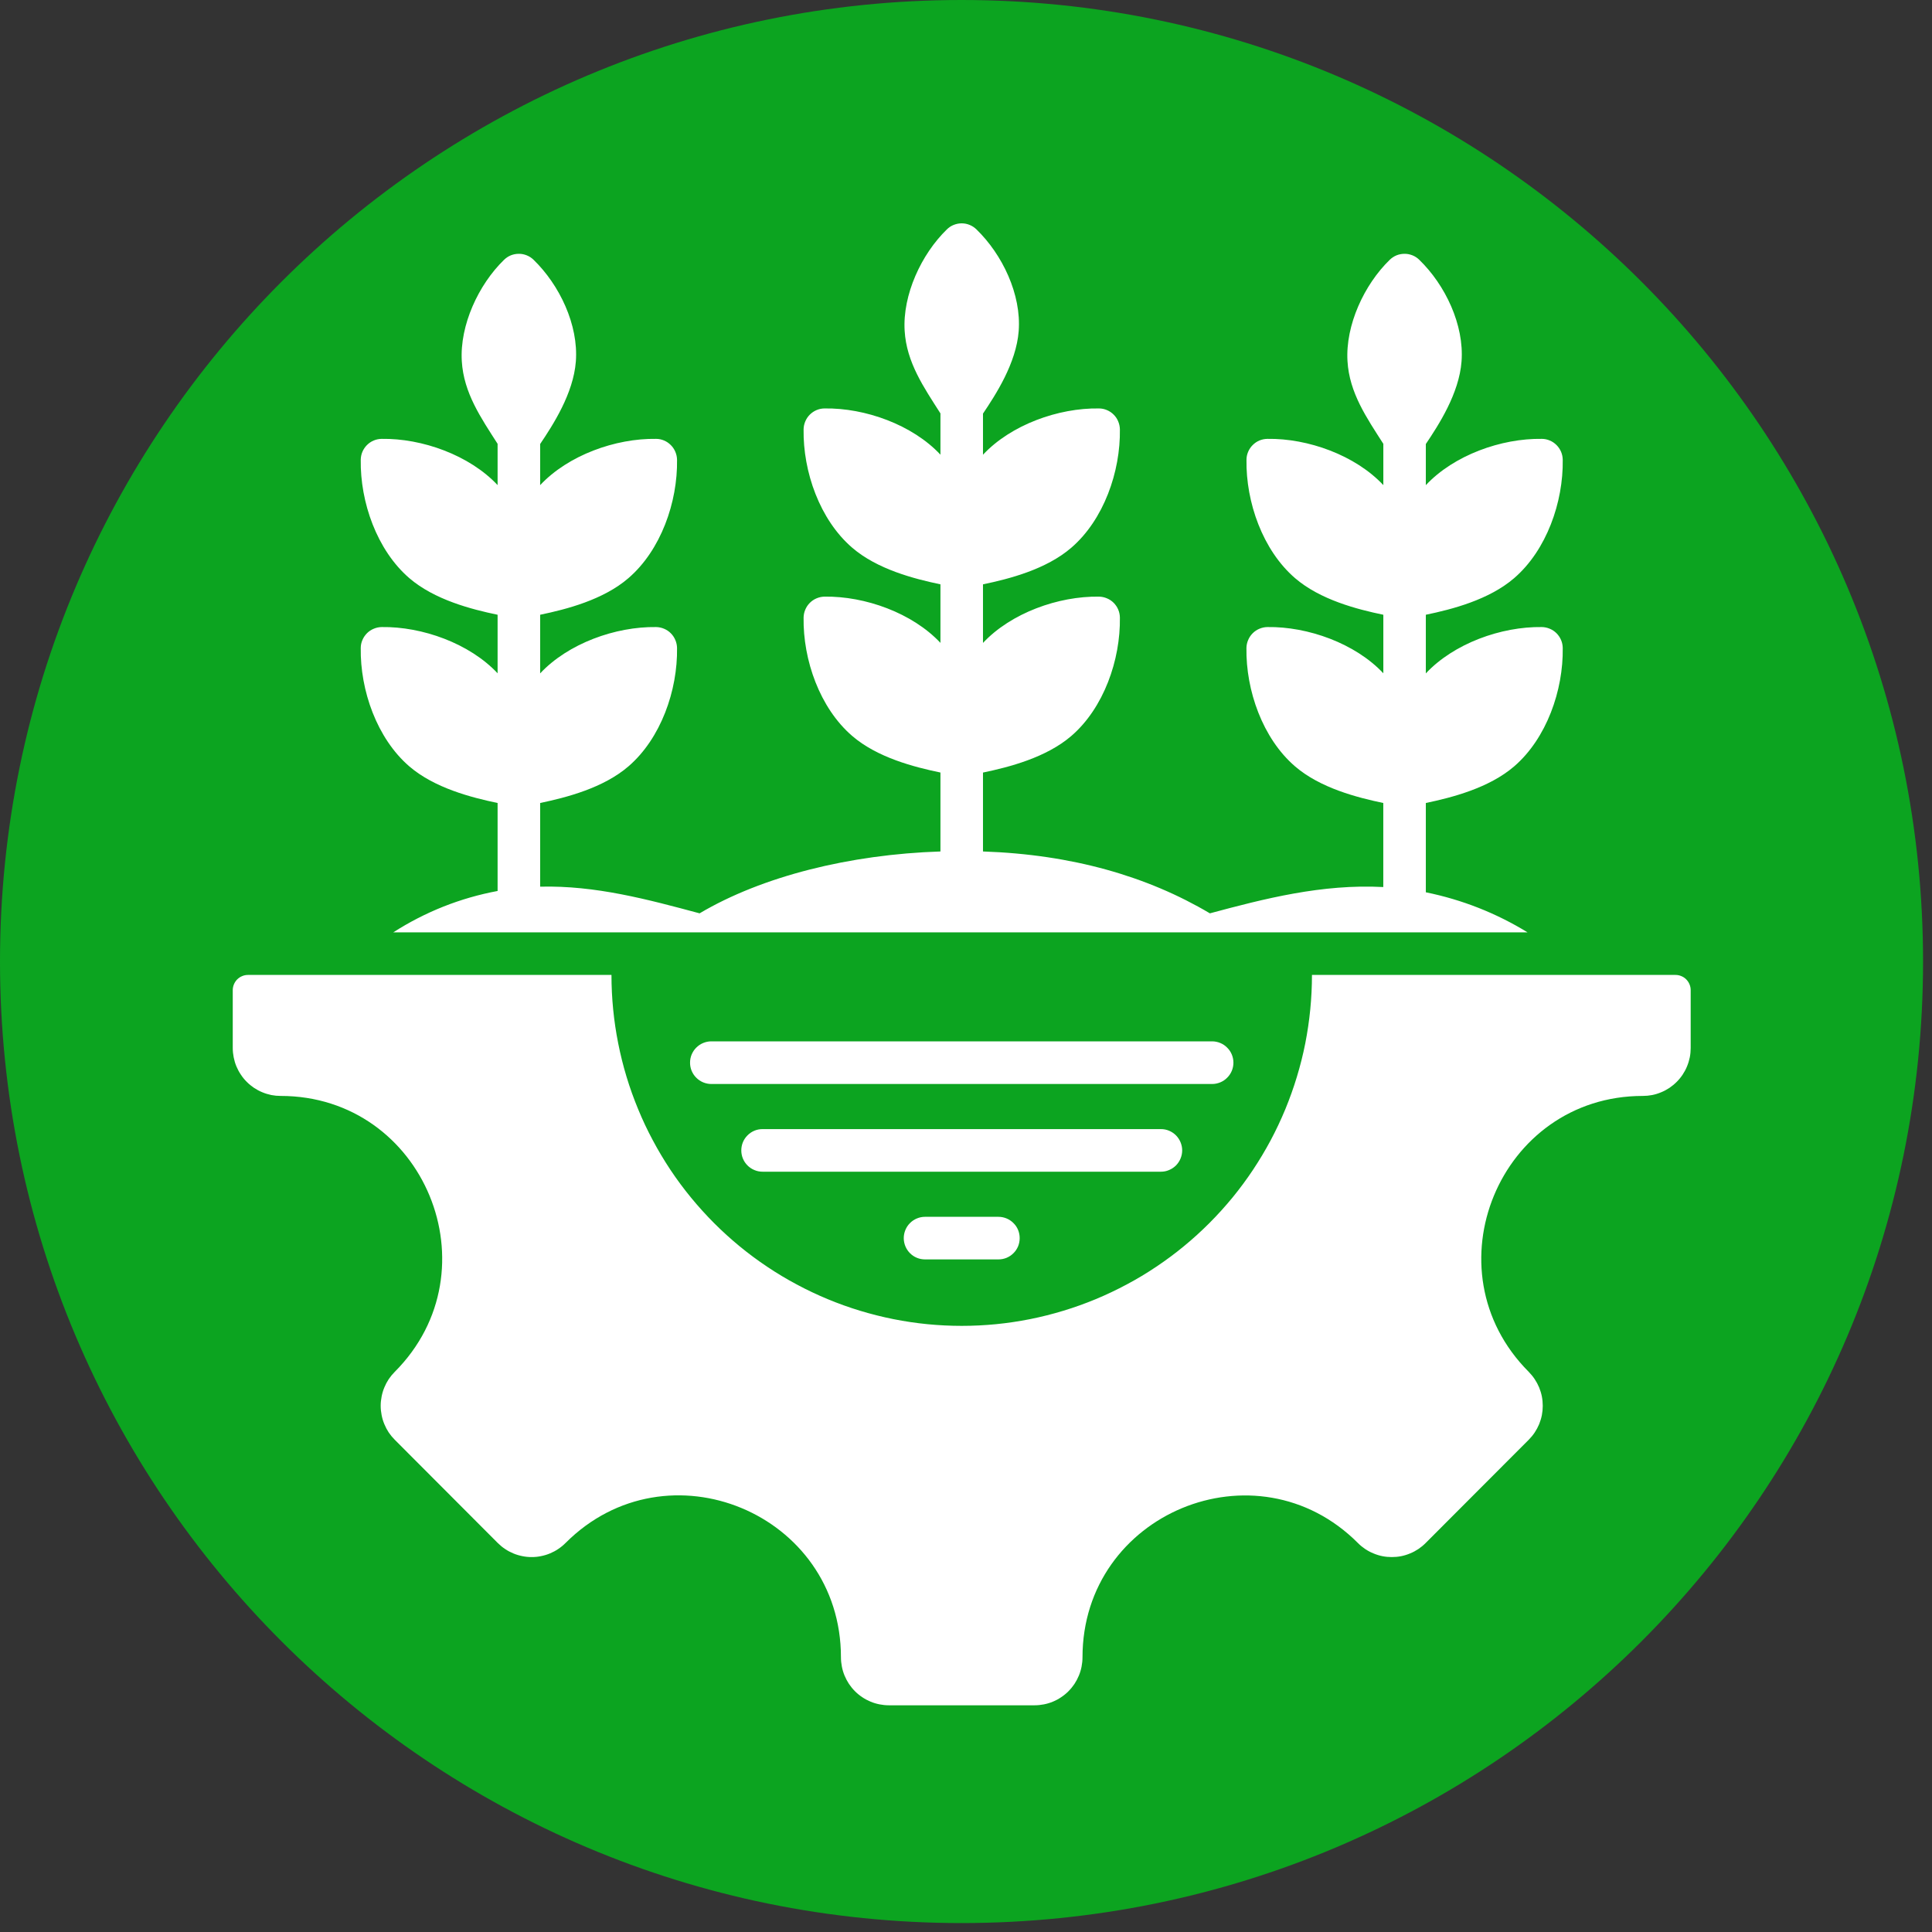 <svg xmlns="http://www.w3.org/2000/svg" xmlns:xlink="http://www.w3.org/1999/xlink" width="215" viewBox="0 0 161.25 161.25" height="215" preserveAspectRatio="xMidYMid meet"><rect x="0" y="0" width="161.25" height="161.25" fill="#333333" stroke="none"/><defs><clipPath id="83e24840d9"><path d="M 0 0 L 160.504 0 L 160.504 160.504 L 0 160.504 Z M 0 0 " clip-rule="nonzero"></path></clipPath><clipPath id="5574aa4b83"><path d="M 80.25 0 C 35.93 0 0 35.93 0 80.25 C 0 124.574 35.93 160.504 80.25 160.504 C 124.574 160.504 160.504 124.574 160.504 80.25 C 160.504 35.93 124.574 0 80.25 0 Z M 80.25 0 " clip-rule="nonzero"></path></clipPath><clipPath id="af04d60efa"><path d="M 19.426 18.422 L 141.109 18.422 L 141.109 142.344 L 19.426 142.344 Z M 19.426 18.422 " clip-rule="nonzero"></path></clipPath></defs><g clip-path="url(#83e24840d9)"><g clip-path="url(#5574aa4b83)"><path fill="#0ca420" d="M 0 0 L 160.504 0 L 160.504 160.504 L 0 160.504 Z M 0 0 " fill-opacity="1" fill-rule="nonzero"></path></g></g><g clip-path="url(#af04d60efa)"><path fill="#ffffff" d="M 137.113 91.469 C 125.133 91.469 119.121 106.012 127.594 114.5 C 127.777 114.688 127.945 114.891 128.09 115.109 C 128.234 115.328 128.359 115.559 128.461 115.801 C 128.559 116.043 128.637 116.293 128.688 116.551 C 128.738 116.809 128.762 117.07 128.762 117.332 C 128.762 117.598 128.738 117.855 128.688 118.113 C 128.637 118.371 128.559 118.621 128.461 118.867 C 128.359 119.109 128.234 119.34 128.09 119.559 C 127.945 119.777 127.777 119.98 127.594 120.164 L 118.988 128.785 C 118.801 128.973 118.602 129.137 118.383 129.285 C 118.164 129.43 117.934 129.555 117.691 129.652 C 117.449 129.754 117.199 129.832 116.941 129.883 C 116.684 129.934 116.422 129.957 116.16 129.957 C 115.898 129.957 115.641 129.934 115.383 129.883 C 115.125 129.832 114.875 129.754 114.633 129.652 C 114.391 129.555 114.16 129.43 113.941 129.285 C 113.723 129.137 113.52 128.973 113.336 128.785 C 104.863 120.297 90.348 126.32 90.348 138.324 C 90.348 138.586 90.32 138.848 90.27 139.105 C 90.219 139.363 90.145 139.613 90.043 139.855 C 89.941 140.098 89.82 140.328 89.676 140.547 C 89.527 140.766 89.363 140.969 89.176 141.156 C 88.992 141.34 88.789 141.508 88.57 141.652 C 88.355 141.801 88.125 141.922 87.883 142.023 C 87.641 142.125 87.391 142.199 87.133 142.25 C 86.875 142.301 86.613 142.328 86.352 142.328 L 74.184 142.328 C 73.922 142.328 73.66 142.301 73.406 142.25 C 73.148 142.199 72.898 142.125 72.656 142.023 C 72.414 141.922 72.184 141.801 71.965 141.652 C 71.746 141.508 71.543 141.34 71.359 141.156 C 71.172 140.969 71.008 140.766 70.859 140.547 C 70.715 140.328 70.594 140.098 70.492 139.855 C 70.391 139.613 70.316 139.363 70.266 139.105 C 70.215 138.848 70.188 138.586 70.188 138.324 C 70.188 126.305 55.684 120.285 47.199 128.785 C 47.016 128.969 46.812 129.137 46.594 129.281 C 46.375 129.43 46.145 129.551 45.902 129.652 C 45.66 129.754 45.41 129.828 45.152 129.879 C 44.898 129.934 44.637 129.957 44.375 129.957 C 44.113 129.957 43.852 129.934 43.594 129.879 C 43.336 129.828 43.086 129.754 42.844 129.652 C 42.602 129.551 42.371 129.43 42.152 129.281 C 41.934 129.137 41.734 128.969 41.547 128.785 L 32.945 120.164 C 32.758 119.977 32.594 119.777 32.445 119.559 C 32.301 119.34 32.18 119.109 32.078 118.863 C 31.977 118.621 31.902 118.371 31.852 118.113 C 31.801 117.855 31.773 117.594 31.773 117.332 C 31.773 117.07 31.801 116.809 31.852 116.551 C 31.902 116.293 31.977 116.043 32.078 115.801 C 32.18 115.555 32.301 115.324 32.445 115.105 C 32.594 114.887 32.758 114.688 32.945 114.5 C 41.414 106.012 35.406 91.469 23.422 91.469 C 23.16 91.469 22.902 91.445 22.645 91.395 C 22.387 91.34 22.137 91.266 21.895 91.164 C 21.652 91.066 21.422 90.941 21.203 90.797 C 20.984 90.648 20.781 90.484 20.598 90.297 C 20.41 90.113 20.246 89.91 20.102 89.691 C 19.953 89.473 19.832 89.242 19.73 89 C 19.629 88.758 19.555 88.504 19.504 88.246 C 19.453 87.988 19.426 87.73 19.426 87.465 L 19.426 82.641 C 19.426 82.473 19.461 82.312 19.523 82.156 C 19.59 82 19.68 81.863 19.797 81.742 C 19.918 81.625 20.055 81.531 20.211 81.469 C 20.363 81.402 20.527 81.371 20.695 81.371 L 51.035 81.371 C 51.035 82.332 51.082 83.289 51.176 84.242 C 51.27 85.195 51.41 86.145 51.598 87.086 C 51.785 88.027 52.016 88.957 52.293 89.871 C 52.57 90.789 52.895 91.691 53.262 92.578 C 53.625 93.465 54.035 94.332 54.488 95.176 C 54.938 96.023 55.43 96.844 55.961 97.645 C 56.492 98.441 57.062 99.211 57.672 99.953 C 58.277 100.691 58.922 101.402 59.598 102.082 C 60.273 102.758 60.984 103.402 61.723 104.012 C 62.465 104.621 63.23 105.191 64.027 105.723 C 64.824 106.258 65.645 106.75 66.488 107.199 C 67.332 107.652 68.195 108.062 69.082 108.43 C 69.965 108.797 70.867 109.121 71.781 109.398 C 72.699 109.676 73.625 109.91 74.566 110.098 C 75.504 110.285 76.449 110.426 77.402 110.52 C 78.355 110.613 79.312 110.66 80.27 110.66 C 81.227 110.66 82.18 110.613 83.133 110.52 C 84.086 110.426 85.031 110.285 85.973 110.098 C 86.91 109.91 87.84 109.676 88.754 109.398 C 89.672 109.121 90.57 108.797 91.457 108.43 C 92.34 108.062 93.203 107.652 94.047 107.199 C 94.895 106.75 95.715 106.258 96.508 105.723 C 97.305 105.191 98.074 104.621 98.812 104.012 C 99.555 103.402 100.262 102.758 100.938 102.082 C 101.617 101.402 102.258 100.691 102.867 99.953 C 103.473 99.211 104.043 98.441 104.574 97.645 C 105.105 96.844 105.598 96.023 106.051 95.176 C 106.5 94.332 106.91 93.465 107.277 92.578 C 107.641 91.691 107.965 90.789 108.242 89.871 C 108.52 88.957 108.754 88.027 108.941 87.086 C 109.125 86.145 109.266 85.195 109.359 84.242 C 109.453 83.289 109.5 82.332 109.5 81.371 L 139.844 81.371 C 140.012 81.371 140.172 81.402 140.328 81.469 C 140.484 81.531 140.621 81.625 140.738 81.742 C 140.855 81.863 140.949 82 141.012 82.156 C 141.078 82.312 141.109 82.473 141.109 82.641 L 141.109 87.465 C 141.109 87.73 141.086 87.988 141.035 88.246 C 140.98 88.504 140.906 88.758 140.805 89 C 140.707 89.242 140.582 89.473 140.438 89.691 C 140.293 89.91 140.125 90.113 139.941 90.297 C 139.754 90.484 139.551 90.648 139.336 90.797 C 139.117 90.941 138.887 91.066 138.645 91.164 C 138.402 91.266 138.152 91.344 137.895 91.395 C 137.637 91.445 137.375 91.469 137.113 91.469 Z M 32.824 77.816 C 35.504 76.102 38.406 74.949 41.531 74.363 L 41.531 67.02 C 39.336 66.562 36.258 65.766 34.164 63.965 C 31.453 61.629 30.055 57.609 30.109 54.086 C 30.109 53.855 30.156 53.633 30.246 53.422 C 30.336 53.207 30.465 53.02 30.625 52.855 C 30.789 52.691 30.977 52.566 31.191 52.477 C 31.402 52.387 31.625 52.34 31.855 52.336 C 35.234 52.285 39.191 53.699 41.531 56.195 L 41.531 51.309 C 39.336 50.855 36.258 50.055 34.164 48.254 C 31.453 45.918 30.055 41.898 30.109 38.379 C 30.113 38.148 30.156 37.926 30.246 37.711 C 30.336 37.5 30.465 37.309 30.625 37.148 C 30.789 36.984 30.977 36.855 31.191 36.766 C 31.402 36.676 31.625 36.633 31.855 36.629 C 35.234 36.574 39.191 37.992 41.531 40.488 L 41.531 37.043 C 40.152 34.887 38.699 32.797 38.543 30.141 C 38.363 27.145 39.941 23.75 42.066 21.688 C 42.23 21.527 42.418 21.402 42.633 21.312 C 42.848 21.227 43.07 21.184 43.301 21.184 C 43.531 21.18 43.754 21.227 43.965 21.312 C 44.18 21.398 44.371 21.523 44.535 21.684 C 46.695 23.781 48.293 27.109 48.062 30.168 C 47.859 32.852 46.141 35.484 45.082 37.059 L 45.082 40.492 C 47.418 37.992 51.379 36.574 54.762 36.629 C 54.992 36.629 55.211 36.676 55.426 36.766 C 55.637 36.855 55.824 36.984 55.988 37.148 C 56.152 37.309 56.277 37.5 56.367 37.711 C 56.457 37.926 56.504 38.148 56.508 38.379 C 56.562 41.898 55.164 45.918 52.449 48.254 C 50.359 50.059 47.277 50.855 45.082 51.309 L 45.082 56.203 C 47.418 53.703 51.379 52.285 54.762 52.336 C 54.992 52.34 55.215 52.387 55.426 52.477 C 55.637 52.566 55.828 52.691 55.988 52.855 C 56.152 53.02 56.277 53.207 56.367 53.422 C 56.457 53.633 56.504 53.855 56.508 54.086 C 56.562 57.609 55.164 61.629 52.449 63.965 C 50.359 65.766 47.277 66.562 45.082 67.02 L 45.082 74.004 C 49.699 73.887 54.066 75.07 58.391 76.23 C 63.602 73.141 70.914 71.312 78.492 71.066 L 78.492 64.477 C 76.297 64.023 73.219 63.227 71.129 61.426 C 68.414 59.09 67.016 55.07 67.07 51.547 C 67.074 51.316 67.121 51.094 67.211 50.883 C 67.301 50.668 67.426 50.48 67.59 50.316 C 67.754 50.152 67.941 50.027 68.152 49.938 C 68.367 49.848 68.586 49.801 68.816 49.797 C 72.199 49.746 76.152 51.16 78.492 53.656 L 78.492 48.77 C 76.297 48.312 73.219 47.516 71.129 45.715 C 68.414 43.379 67.016 39.359 67.07 35.84 C 67.074 35.605 67.121 35.387 67.211 35.172 C 67.301 34.957 67.426 34.77 67.59 34.605 C 67.754 34.445 67.941 34.316 68.152 34.227 C 68.367 34.137 68.586 34.09 68.82 34.09 C 72.199 34.035 76.156 35.449 78.492 37.949 L 78.492 34.504 C 77.117 32.348 75.66 30.258 75.504 27.602 C 75.324 24.605 76.902 21.211 79.027 19.148 C 79.191 18.984 79.379 18.859 79.594 18.773 C 79.809 18.688 80.031 18.641 80.262 18.641 C 80.492 18.641 80.715 18.684 80.93 18.773 C 81.141 18.859 81.332 18.984 81.496 19.145 C 83.66 21.242 85.254 24.57 85.023 27.629 C 84.82 30.312 83.102 32.945 82.043 34.52 L 82.043 37.953 C 84.379 35.453 88.34 34.035 91.723 34.09 C 91.953 34.09 92.176 34.137 92.387 34.227 C 92.602 34.316 92.789 34.445 92.949 34.605 C 93.113 34.77 93.242 34.957 93.328 35.172 C 93.418 35.387 93.465 35.605 93.469 35.84 C 93.523 39.359 92.125 43.379 89.414 45.715 C 87.32 47.52 84.238 48.316 82.043 48.77 L 82.043 53.66 C 84.383 51.16 88.34 49.746 91.723 49.797 C 91.953 49.801 92.176 49.848 92.387 49.938 C 92.602 50.027 92.789 50.152 92.953 50.316 C 93.113 50.48 93.242 50.668 93.332 50.883 C 93.422 51.094 93.465 51.316 93.469 51.547 C 93.523 55.07 92.125 59.09 89.414 61.426 C 87.32 63.227 84.238 64.023 82.043 64.48 L 82.043 71.066 C 89.473 71.316 95.773 73.141 100.98 76.23 C 105.531 75.008 110.332 73.766 115.453 74.035 L 115.453 67.02 C 113.258 66.562 110.18 65.766 108.09 63.965 C 105.375 61.629 103.977 57.609 104.031 54.086 C 104.035 53.855 104.082 53.633 104.172 53.422 C 104.262 53.207 104.387 53.02 104.551 52.855 C 104.715 52.691 104.902 52.566 105.113 52.477 C 105.328 52.387 105.551 52.34 105.781 52.336 C 109.16 52.285 113.117 53.699 115.457 56.195 L 115.457 51.309 C 113.258 50.855 110.18 50.055 108.09 48.254 C 105.379 45.918 103.98 41.898 104.035 38.379 C 104.035 38.148 104.082 37.926 104.172 37.711 C 104.262 37.5 104.387 37.309 104.551 37.148 C 104.715 36.984 104.902 36.855 105.113 36.766 C 105.328 36.676 105.551 36.633 105.781 36.629 C 109.16 36.574 113.117 37.992 115.457 40.488 L 115.457 37.043 C 114.078 34.887 112.621 32.797 112.465 30.141 C 112.285 27.145 113.863 23.75 115.988 21.688 C 116.152 21.527 116.344 21.402 116.555 21.312 C 116.77 21.227 116.992 21.184 117.223 21.184 C 117.453 21.18 117.676 21.227 117.891 21.312 C 118.105 21.398 118.293 21.523 118.457 21.684 C 120.621 23.781 122.215 27.109 121.984 30.168 C 121.781 32.852 120.062 35.484 119.004 37.059 L 119.004 40.492 C 121.344 37.992 125.301 36.574 128.684 36.629 C 128.914 36.629 129.137 36.676 129.348 36.766 C 129.562 36.855 129.75 36.984 129.914 37.148 C 130.074 37.309 130.203 37.5 130.293 37.711 C 130.383 37.926 130.426 38.148 130.43 38.379 C 130.484 41.898 129.086 45.918 126.375 48.254 C 124.281 50.059 121.199 50.855 119.004 51.309 L 119.004 56.203 C 121.344 53.703 125.301 52.285 128.684 52.336 C 128.914 52.34 129.137 52.387 129.348 52.477 C 129.562 52.566 129.75 52.691 129.914 52.855 C 130.074 53.02 130.203 53.207 130.293 53.422 C 130.383 53.633 130.426 53.855 130.43 54.086 C 130.484 57.609 129.086 61.629 126.375 63.965 C 124.281 65.766 121.199 66.562 119.004 67.02 L 119.004 74.473 C 122.027 75.09 124.859 76.203 127.492 77.816 Z M 59.367 90.473 L 101.168 90.473 C 101.402 90.473 101.629 90.426 101.848 90.336 C 102.066 90.246 102.258 90.117 102.422 89.949 C 102.59 89.785 102.719 89.59 102.809 89.375 C 102.898 89.156 102.945 88.93 102.945 88.695 C 102.945 88.457 102.898 88.23 102.809 88.012 C 102.719 87.797 102.59 87.602 102.422 87.438 C 102.258 87.27 102.066 87.141 101.848 87.051 C 101.629 86.961 101.402 86.914 101.168 86.914 L 59.367 86.914 C 59.133 86.914 58.906 86.961 58.688 87.051 C 58.473 87.141 58.281 87.27 58.113 87.438 C 57.945 87.602 57.82 87.797 57.727 88.012 C 57.637 88.23 57.594 88.457 57.594 88.695 C 57.594 88.93 57.637 89.156 57.727 89.375 C 57.82 89.59 57.945 89.785 58.113 89.949 C 58.281 90.117 58.473 90.246 58.688 90.336 C 58.906 90.426 59.133 90.473 59.367 90.473 Z M 77.207 105.113 L 83.332 105.113 C 83.566 105.113 83.793 105.07 84.012 104.98 C 84.227 104.891 84.418 104.762 84.586 104.594 C 84.754 104.43 84.883 104.234 84.973 104.02 C 85.062 103.801 85.105 103.574 85.105 103.336 C 85.105 103.102 85.062 102.875 84.973 102.656 C 84.883 102.438 84.754 102.246 84.586 102.082 C 84.418 101.914 84.227 101.785 84.012 101.695 C 83.793 101.605 83.566 101.559 83.332 101.559 L 77.207 101.559 C 76.969 101.559 76.742 101.605 76.527 101.695 C 76.309 101.785 76.117 101.914 75.949 102.082 C 75.785 102.246 75.656 102.438 75.566 102.656 C 75.477 102.875 75.43 103.102 75.43 103.336 C 75.43 103.574 75.477 103.801 75.566 104.02 C 75.656 104.234 75.785 104.43 75.949 104.594 C 76.117 104.762 76.309 104.891 76.527 104.98 C 76.742 105.07 76.969 105.113 77.207 105.113 Z M 63.645 97.793 L 96.895 97.793 C 97.129 97.793 97.355 97.75 97.57 97.656 C 97.789 97.566 97.98 97.438 98.148 97.273 C 98.312 97.105 98.441 96.914 98.531 96.695 C 98.621 96.477 98.668 96.25 98.668 96.016 C 98.668 95.781 98.621 95.555 98.531 95.336 C 98.441 95.117 98.312 94.926 98.148 94.758 C 97.98 94.59 97.789 94.465 97.57 94.371 C 97.355 94.281 97.129 94.238 96.895 94.238 L 63.645 94.238 C 63.41 94.238 63.184 94.281 62.965 94.371 C 62.746 94.465 62.555 94.59 62.391 94.758 C 62.223 94.926 62.094 95.117 62.004 95.336 C 61.914 95.555 61.871 95.781 61.871 96.016 C 61.871 96.25 61.914 96.477 62.004 96.695 C 62.094 96.914 62.223 97.105 62.391 97.273 C 62.555 97.438 62.746 97.566 62.965 97.656 C 63.184 97.75 63.41 97.793 63.645 97.793 Z M 63.645 97.793 " fill-opacity="1" fill-rule="evenodd"></path></g></svg>